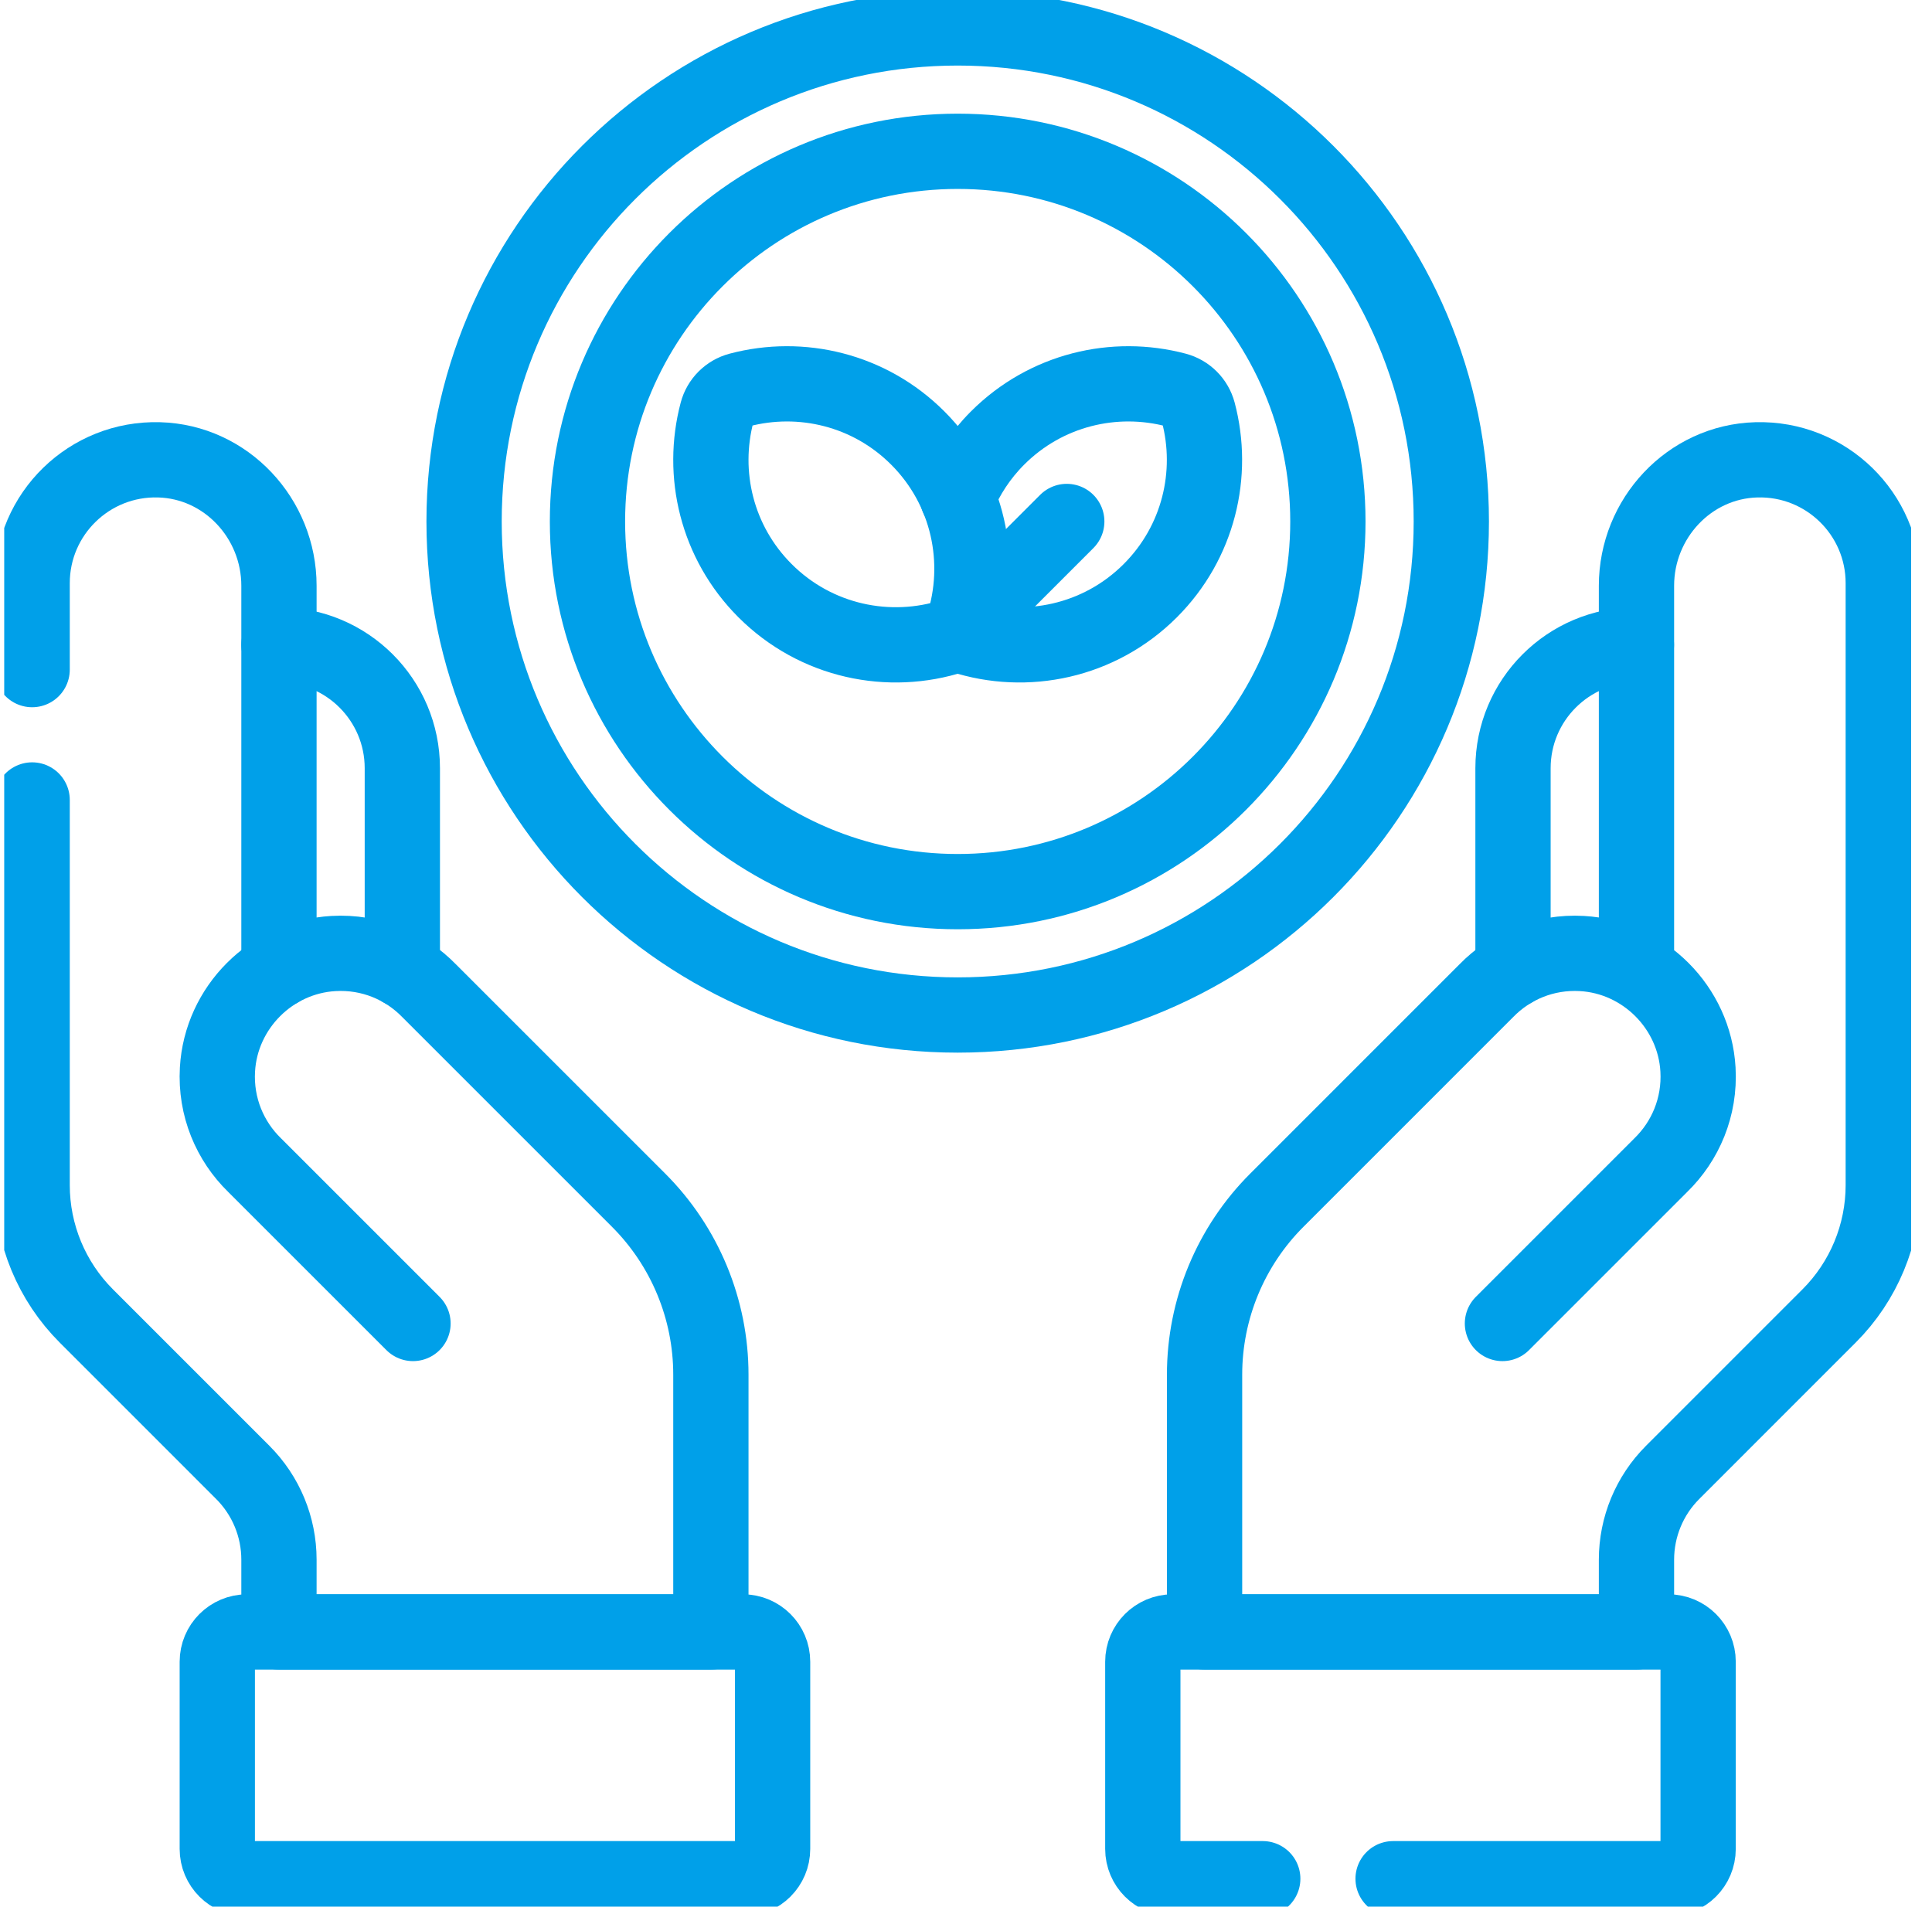 <svg width="77" height="76" viewBox="0 0 77 76" fill="none" xmlns="http://www.w3.org/2000/svg">
<g clip-path="url(#clip0_414_3366)">
<path d="M38.169 35.541C46.318 35.541 52.923 28.935 52.923 20.786C52.923 12.637 46.318 6.031 38.169 6.031C30.02 6.031 23.414 12.637 23.414 20.786C23.414 28.935 30.02 35.541 38.169 35.541Z" stroke="#00A0E9" stroke-width="3" stroke-miterlimit="10" stroke-linecap="round" stroke-linejoin="round"/>
<path d="M29.462 15.548C29.031 15.662 28.694 15.999 28.58 16.43C27.927 18.889 28.563 21.617 30.491 23.545C32.522 25.575 35.44 26.173 37.995 25.342C38.174 25.284 38.316 25.142 38.374 24.963C39.205 22.408 38.608 19.489 36.577 17.459C34.65 15.531 31.921 14.895 29.462 15.548Z" stroke="#00A0E9" stroke-width="3" stroke-miterlimit="10" stroke-linecap="round" stroke-linejoin="round"/>
<path d="M38.387 24.916L42.516 20.786" stroke="#00A0E9" stroke-width="3" stroke-miterlimit="10" stroke-linecap="round" stroke-linejoin="round"/>
<path d="M38.168 25.246C38.22 25.287 38.277 25.321 38.341 25.342C40.896 26.173 43.815 25.575 45.845 23.545C47.773 21.617 48.409 18.889 47.757 16.43C47.642 15.999 47.306 15.662 46.874 15.548C44.416 14.895 41.687 15.531 39.759 17.459C39.055 18.163 38.528 18.976 38.168 19.841" stroke="#00A0E9" stroke-width="3" stroke-miterlimit="10" stroke-linecap="round" stroke-linejoin="round"/>
<path d="M38.169 40.459C49.034 40.459 57.842 31.651 57.842 20.786C57.842 9.921 49.034 1.113 38.169 1.113C27.304 1.113 18.496 9.921 18.496 20.786C18.496 31.651 27.304 40.459 38.169 40.459Z" stroke="#00A0E9" stroke-width="3" stroke-miterlimit="10" stroke-linecap="round" stroke-linejoin="round"/>
<path d="M11.117 25.704C13.833 25.704 16.035 27.906 16.035 30.622V38.659" stroke="#00A0E9" stroke-width="3" stroke-miterlimit="10" stroke-linecap="round" stroke-linejoin="round"/>
<path d="M1.281 26.691V23.245C1.281 20.483 3.558 18.253 6.338 18.329C9.016 18.402 11.118 20.668 11.118 23.348V38.66" stroke="#00A0E9" stroke-width="3" stroke-miterlimit="10" stroke-linecap="round" stroke-linejoin="round"/>
<path d="M16.46 52.755L10.149 46.444C9.167 45.489 8.582 44.128 8.667 42.632C8.807 40.159 10.818 38.148 13.291 38.008C14.787 37.923 16.147 38.509 17.102 39.491L25.451 47.84C27.295 49.684 28.332 52.186 28.332 54.795V65.05H11.118V62.169C11.118 60.865 10.6 59.614 9.677 58.692L3.442 52.456C2.058 51.073 1.281 49.196 1.281 47.24V31.887" stroke="#00A0E9" stroke-width="3" stroke-miterlimit="10" stroke-linecap="round" stroke-linejoin="round"/>
<path d="M8.66 73.699V66.238C8.66 65.582 9.192 65.05 9.848 65.05H29.605C30.261 65.05 30.792 65.582 30.792 66.238V73.699C30.792 74.355 30.261 74.887 29.605 74.887H9.848C9.192 74.887 8.66 74.355 8.66 73.699Z" stroke="#00A0E9" stroke-width="3" stroke-miterlimit="10" stroke-linecap="round" stroke-linejoin="round"/>
<path d="M65.219 25.704C62.503 25.704 60.301 27.906 60.301 30.622V38.659" stroke="#00A0E9" stroke-width="3" stroke-miterlimit="10" stroke-linecap="round" stroke-linejoin="round"/>
<path d="M59.88 52.755L66.19 46.444C67.172 45.489 67.758 44.128 67.673 42.632C67.532 40.159 65.522 38.148 63.049 38.008C61.553 37.923 60.192 38.509 59.237 39.491L50.889 47.84C49.044 49.684 48.008 52.186 48.008 54.795V65.05H65.222V62.169C65.222 60.865 65.74 59.614 66.662 58.692L72.897 52.456C74.281 51.073 75.058 49.197 75.058 47.24V23.245C75.058 20.483 72.781 18.253 70.001 18.329C67.323 18.402 65.222 20.668 65.222 23.348V38.66" stroke="#00A0E9" stroke-width="3" stroke-miterlimit="10" stroke-linecap="round" stroke-linejoin="round"/>
<path d="M55.522 74.887H66.491C67.147 74.887 67.679 74.355 67.679 73.699V66.238C67.679 65.582 67.147 65.05 66.491 65.05H46.734C46.079 65.05 45.547 65.582 45.547 66.238V73.699C45.547 74.355 46.079 74.887 46.734 74.887H50.327" stroke="#00A0E9" stroke-width="3" stroke-miterlimit="10" stroke-linecap="round" stroke-linejoin="round"/>
</g>
<defs>
<clipPath id="clip0_414_3366">
<rect width="76" height="76" fill="white" transform="translate(0.168)"/>
</clipPath>
</defs>
</svg>
